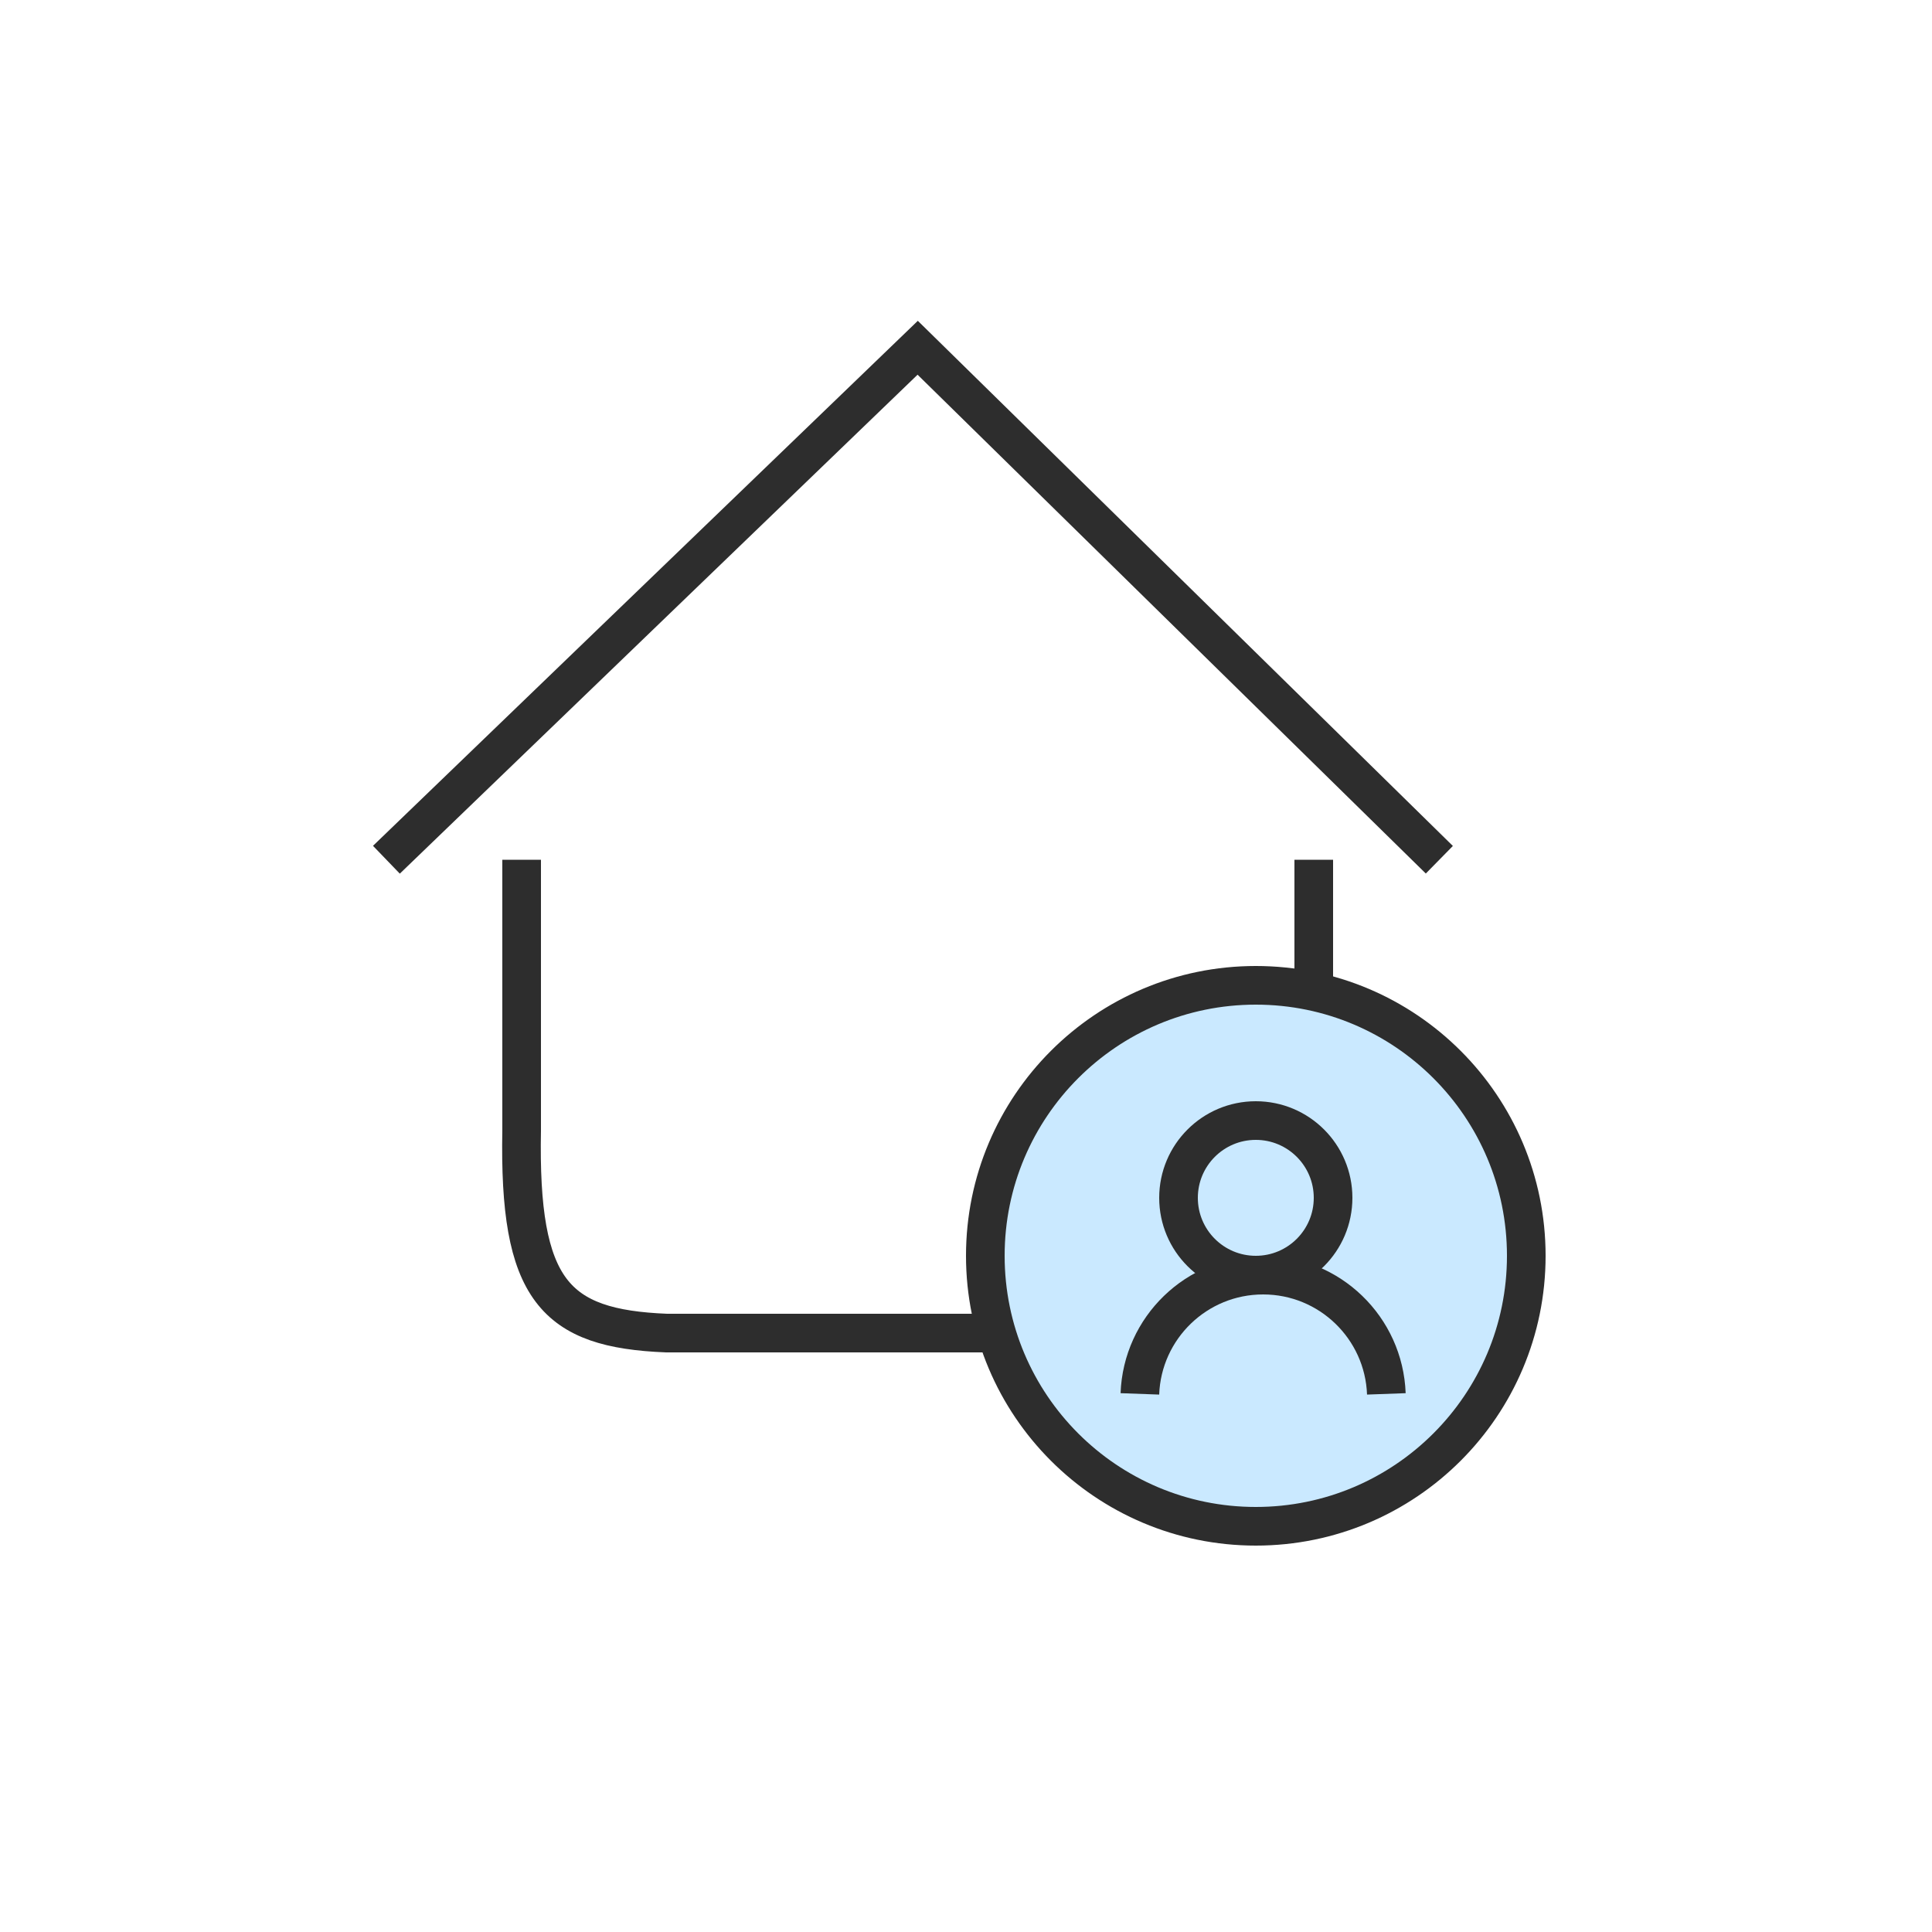 <svg width="100" height="100" viewBox="0 0 100 100" fill="none" xmlns="http://www.w3.org/2000/svg">
<g id="Never_Slacks">
<path id="Vector 802" d="M20 44.5L47.5 18L74.5 44.5" stroke="#2D2D2D" stroke-width="2"/>
<path id="Vector 803" d="M27 44.5V58.5C26.843 66.799 28.714 68.768 34.5 69H61C66.975 68.991 68.205 66.314 68 58.5V44.5" stroke="#2D2D2D" stroke-width="2"/>
<circle id="Ellipse 80" cx="65" cy="65" r="14" fill="#CAE9FF" stroke="#2D2D2D" stroke-width="2"/>
<circle id="Ellipse 92" cx="65" cy="62" r="4" stroke="#2D2D2D" stroke-width="2"/>
<path id="Subtract" d="M59 72.147C59.124 68.731 61.932 66 65.379 66C68.825 66 71.633 68.731 71.757 72.147" stroke="#2D2D2D" stroke-width="2"/>
</g>
</svg>
